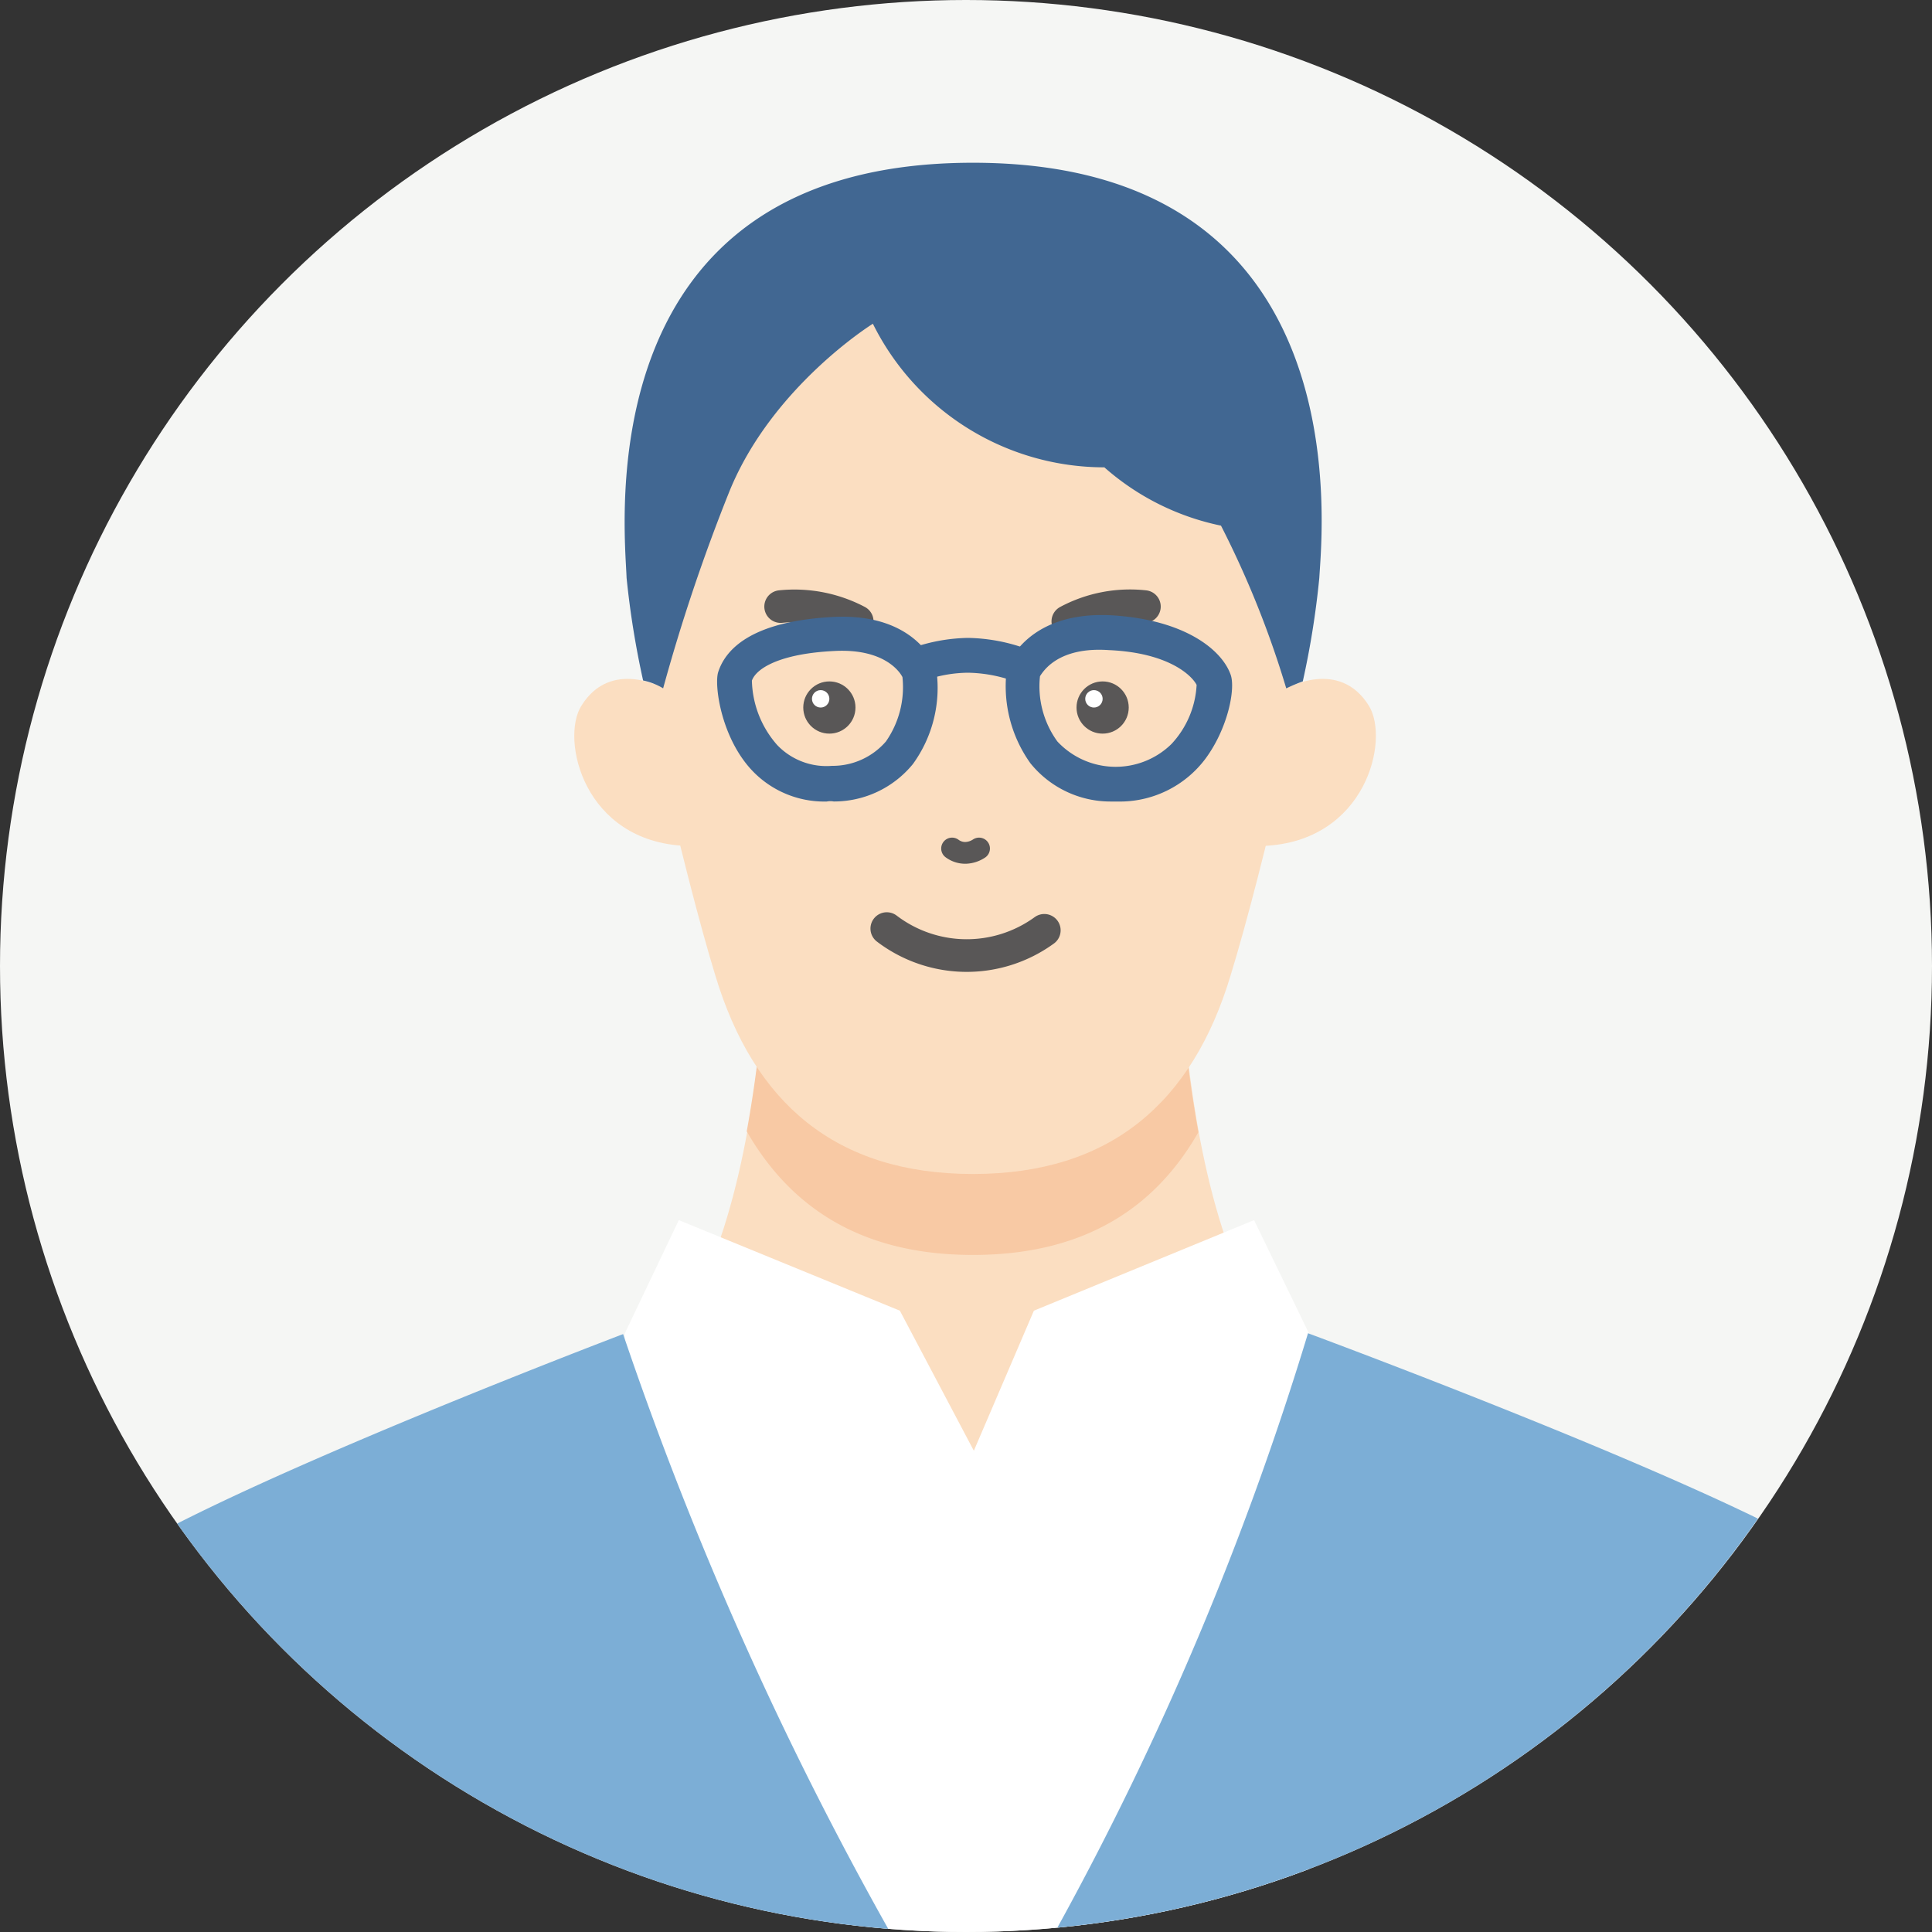 <svg xmlns="http://www.w3.org/2000/svg" xmlns:xlink="http://www.w3.org/1999/xlink" width="160" height="160" viewBox="0 0 160 160">
  <rect x="0" y="0" width="160" height="160" fill="#333333" stroke="none"/>
  <defs>
    <clipPath id="clip-path">
      <circle id="楕円形_200" data-name="楕円形 200" cx="80" cy="80" r="80" transform="translate(620.499 2968.004)" fill="#fff" stroke="#707070" stroke-width="1"/>
    </clipPath>
  </defs>
  <g id="マスクグループ_143" data-name="マスクグループ 143" transform="translate(-620.499 -2968.004)" clip-path="url(#clip-path)">
    <g id="レイヤー_2_00000165207074697953606220000003937836301466277024_" transform="translate(620.499 2968.004)">
      <g id="グループ_6290" data-name="グループ 6290">
        <circle id="楕円形_195" data-name="楕円形 195" cx="80" cy="80" r="80" fill="#f5f6f4"/>
        <path id="パス_736" data-name="パス 736" d="M92.2,153.261l34.09-18.378c-17.009.144-17.009-38.847-17.009-38.847H75.117s0,38.991-17.009,38.847Z" transform="translate(-11.622 -19.207)" fill="#fbdec1"/>
        <path id="パス_737" data-name="パス 737" d="M96.036,123.117c8.865,0,14.919-3.6,18.667-10.162a104.281,104.281,0,0,1-1.658-17.009H78.955A103.118,103.118,0,0,1,77.3,112.883C81.117,119.514,87.171,123.117,96.036,123.117Z" transform="translate(-15.459 -19.189)" fill="#f8c9a4"/>
        <path id="パス_738" data-name="パス 738" d="M116.793,126.306l-18.234,7.5-4.973,11.6-6.126-11.6-18.306-7.5-4.468,9.369v44.4a80.315,80.315,0,0,0,28.324,5.189,78.734,78.734,0,0,0,28.324-5.189v-44.4Z" transform="translate(-12.937 -25.261)" fill="#fff"/>
        <path id="パス_739" data-name="パス 739" d="M119.98,68.27c-1.441,6.342-3.171,13.117-4.541,17.586-3.171,10.523-9.946,16.432-21.333,16.432s-18.162-5.91-21.333-16.432c-1.369-4.468-3.1-11.315-4.541-17.658,0,0-6.775-42.883,25.874-42.883S119.98,68.27,119.98,68.27Z" transform="translate(-13.53 -5.063)" fill="#fbdec1"/>
        <g id="グループ_6289" data-name="グループ 6289" transform="translate(74.567 52.829)">
          <path id="パス_740" data-name="パス 740" d="M123.874,70.811Z" transform="translate(-99.342 -66.991)" fill="#416792"/>
          <path id="パス_741" data-name="パス 741" d="M102.966,69.64a1.227,1.227,0,0,1-.5-.072,11.781,11.781,0,0,0-3.676-.649,11.056,11.056,0,0,0-3.6.649A1.439,1.439,0,1,1,94.1,66.9a14.668,14.668,0,0,1,4.685-.865,14.821,14.821,0,0,1,4.757.865,1.463,1.463,0,0,1,.793,1.874A1.413,1.413,0,0,1,102.966,69.64Z" transform="translate(-93.209 -66.036)" fill="#416792"/>
        </g>
        <path id="パス_742" data-name="パス 742" d="M130.36,84.109c8.5-.36,10.45-8.793,8.721-11.6-2.45-3.964-6.847-1.441-6.847-1.441l-2.883,1.009-.793,12.252Z" transform="translate(-25.712 -14.054)" fill="#fbdec1"/>
        <path id="パス_743" data-name="パス 743" d="M68.682,84.109c-8.5-.36-10.378-8.865-8.649-11.6,2.45-3.964,6.847-1.441,6.847-1.441l2.883,1.009.793,12.252Z" transform="translate(-11.889 -14.054)" fill="#fbdec1"/>
        <path id="パス_744" data-name="パス 744" d="M93.509,16.847c-32.144,0-28.829,30.2-28.685,34.378a73.14,73.14,0,0,0,1.369,8.5,5.226,5.226,0,0,1,1.658.649A151.358,151.358,0,0,1,73.329,44.09c3.532-8.721,11.892-13.91,11.892-13.91a21.409,21.409,0,0,0,19.171,11.892A20.97,20.97,0,0,0,114.05,46.9a79.962,79.962,0,0,1,5.405,13.477,14.381,14.381,0,0,1,1.369-.577,71.366,71.366,0,0,0,1.369-8.577C122.41,47.261,125.726,16.847,93.509,16.847Z" transform="translate(-12.933 -3.369)" fill="#416792"/>
        <path id="パス_745" data-name="パス 745" d="M18.288,153.82a79.963,79.963,0,0,0,58.955,33.586,291.509,291.509,0,0,1-21.982-49.3S31.333,147.189,18.288,153.82Z" transform="translate(-3.658 -27.622)" fill="#7caed6"/>
        <path id="パス_746" data-name="パス 746" d="M167.477,153.369c-13.477-6.559-37.261-15.351-37.261-15.351a256.007,256.007,0,0,1-20.757,49.225A79.907,79.907,0,0,0,167.477,153.369Z" transform="translate(-21.892 -27.604)" fill="#7caed6"/>
      </g>
      <path id="パス_747" data-name="パス 747" d="M87.153,64.01a11.165,11.165,0,0,0-6.342-1.225" transform="translate(-16.162 -12.551)" fill="none" stroke="#595757" stroke-linecap="round" stroke-miterlimit="10" stroke-width="2.703"/>
      <path id="パス_748" data-name="パス 748" d="M116.883,62.785a10.918,10.918,0,0,0-6.342,1.225" transform="translate(-22.108 -12.551)" fill="none" stroke="#595757" stroke-linecap="round" stroke-miterlimit="10" stroke-width="2.703"/>
      <circle id="楕円形_196" data-name="楕円形 196" cx="2.162" cy="2.162" r="2.162" transform="translate(66.523 56.432)" fill="#595757"/>
      <circle id="楕円形_197" data-name="楕円形 197" cx="0.721" cy="0.721" r="0.721" transform="translate(67.243 57.153)" fill="#fff"/>
      <circle id="楕円形_198" data-name="楕円形 198" cx="2.162" cy="2.162" r="2.162" transform="translate(89.153 56.432)" fill="#595757"/>
      <circle id="楕円形_199" data-name="楕円形 199" cx="0.721" cy="0.721" r="0.721" transform="translate(89.874 57.153)" fill="#fff"/>
      <path id="パス_749" data-name="パス 749" d="M91.8,96.126a10.923,10.923,0,0,0,13.045.144" transform="translate(-18.36 -19.225)" fill="none" stroke="#595757" stroke-linecap="round" stroke-miterlimit="10" stroke-width="2.703"/>
      <path id="パス_750" data-name="パス 750" d="M98.559,87.838a1.815,1.815,0,0,0,1.153.36,2.145,2.145,0,0,0,1.081-.36" transform="translate(-19.712 -17.568)" fill="none" stroke="#595757" stroke-linecap="round" stroke-miterlimit="10" stroke-width="1.802"/>
      <path id="パス_751" data-name="パス 751" d="M107.387,79.112h-.577a8.524,8.524,0,0,1-6.631-3.171,10.972,10.972,0,0,1-1.946-7.856.265.265,0,0,1,.072-.216c.072-.216,1.73-4.541,8.577-4.18,6.126.36,9.153,2.883,9.874,4.9.432,1.153-.216,4.468-2.09,6.991A8.857,8.857,0,0,1,107.387,79.112Zm-6.414-10.378a7.77,7.77,0,0,0,1.441,5.405,6.6,6.6,0,0,0,9.441.216,7.757,7.757,0,0,0,2.09-4.9c-.36-.721-2.234-2.667-7.279-2.883C102.486,66.283,101.261,68.3,100.972,68.733ZM83.315,79.112a8.234,8.234,0,0,1-6.7-3.171c-2.09-2.667-2.595-6.414-2.306-7.5.577-1.874,2.667-4.252,9.514-4.613s8.432,3.964,8.5,4.18c0,.072.072.144.072.216a10.744,10.744,0,0,1-1.946,7.784,8.43,8.43,0,0,1-6.559,3.1A1.551,1.551,0,0,0,83.315,79.112Zm-6.2-10.018a8.344,8.344,0,0,0,2.09,5.333,5.628,5.628,0,0,0,4.541,1.73,5.83,5.83,0,0,0,4.468-2.018,7.855,7.855,0,0,0,1.369-5.333c-.216-.432-1.514-2.378-5.622-2.162C79.423,66.86,77.477,68.085,77.117,69.094Z" transform="translate(-14.846 -12.733)" fill="#416792"/>
    </g>
  </g>
</svg>
